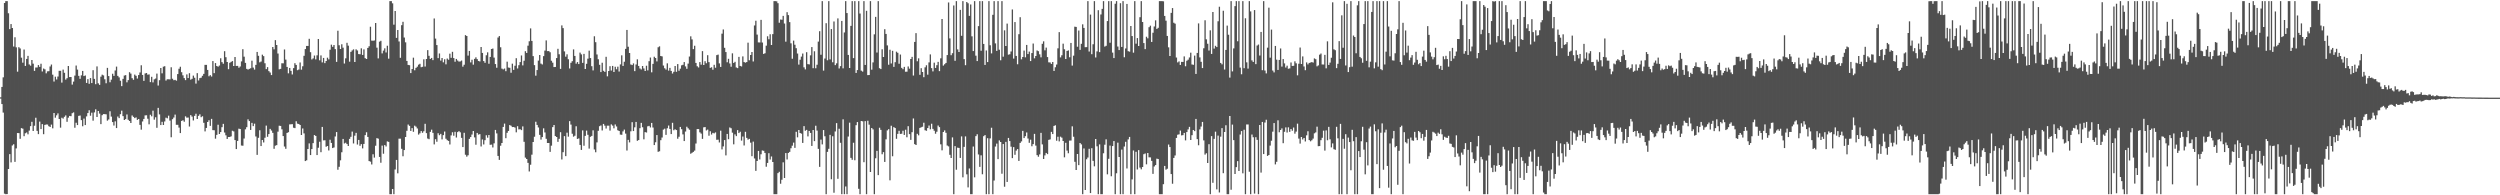 <svg xmlns="http://www.w3.org/2000/svg" width="1920" height="150"><path fill="#4f4f4f" d="M0 74.744h1v1H0zM1 66.751h1v13.175H1zM2 59.404h1v27.093H2zM3 2.296h1v146.464H3zM4 0.858h1v148.286H4zM5 0.858h1v148.18H5zM6 10.178h1v119.595H6zM7 22.38h1v95.978H7zM8 18.478h1v106.221H8zM9 21.492h1v90.238H9zM10 35.756h1v75.015H10zM11 28.635h1v95.704H11zM12 36.36h1v77.592H12zM13 55.042h1v47.128H13zM14 36.273h1v65.983H14zM15 37.202h1v69.405H15zM16 44.3h1v54.115H16zM17 48.143h1v50.673H17zM18 38.056h1v66.562H18zM19 50.638h1v51.705H19zM20 45.275h1v56.457H20zM21 42.918h1v60.238H21zM22 49.5h1v50.792H22zM23 50.443h1v46.45H23zM24 46.081h1v47.445H24zM25 48.905h1v51.726H25zM26 54.435h1v42.133H26zM27 51.851h1v38.549H27zM28 51.803h1v48.714H28zM29 49.995h1v53.008H29zM30 51.359h1v42.026H30zM31 48.923h1v50.176H31zM32 54.872h1v40.462H32zM33 52.657h1v50.433H33zM34 53.256h1v42.669H34zM35 56.307h1v39.29H35zM36 54.776h1v40.888H36zM37 54.675h1v42.268H37zM38 51.041h1v46.487H38zM39 49.555h1v46.143H39zM40 57.362h1v41.206H40zM41 62.592h1v24.179H41zM42 58.891h1v31.49H42zM43 61.004h1v27.581H43zM44 58.788h1v28.327H44zM45 54.385h1v36.999H45zM46 54.355h1v43.678H46zM47 63.462h1v26.938H47zM48 53.458h1v37.608H48zM49 55.891h1v33.82H49zM50 61.111h1v27.519H50zM51 60.065h1v33.456H51zM52 50.67h1v39.684H52zM53 59.187h1v29.858H53zM54 59.145h1v30.094H54zM55 64.989h1v21.948H55zM56 62.659h1v23.667H56zM57 58.051h1v40.046H57zM58 50.333h1v43.902H58zM59 53.455h1v42.586H59zM60 58.282h1v30.68H60zM61 60.539h1v28.164H61zM62 57.852h1v34.411H62zM63 54.476h1v42.495H63zM64 58.436h1v32.648H64zM65 57.944h1v38.1H65zM66 63.691h1v25.718H66zM67 60.786h1v26.065H67zM68 64.339h1v20.352H68zM69 59.96h1v28.936H69zM70 63.792h1v22.712H70zM71 53.899h1v38.764H71zM72 60.594h1v25.72H72zM73 64.664h1v19.316H73zM74 50.99h1v38.851H74zM75 63.995h1v21.238H75zM76 65.156h1v22.083H76zM77 58.889h1v36.436H77zM78 57.33h1v31.131H78zM79 57.912h1v29.666H79zM80 60.883h1v26.757H80zM81 63.927h1v23.88H81zM82 52.146h1v40.552H82zM83 58.436h1v33.326H83zM84 63.169h1v22.261H84zM85 61.169h1v28.359H85zM86 56.632h1v37.1H86zM87 58.262h1v38.146H87zM88 54.096h1v39.1H88zM89 51.157h1v47.21H89zM90 58.25h1v31.243H90zM91 59.436h1v31.307H91zM92 61.981h1v25.713H92zM93 66.156h1v18.856H93zM94 60.562h1v28.611H94zM95 58.035h1v34.104H95zM96 57.708h1v33.802H96zM97 63.235h1v24.683H97zM98 61.56h1v30.43H98zM99 55.435h1v37.507H99zM100 56.525h1v37.958H100zM101 60.056h1v28.604H101zM102 61.274h1v28.476H102zM103 57.312h1v33.397H103zM104 58.228h1v31.916H104zM105 60.308h1v31.746H105zM106 57.637h1v33.735H106zM107 55.637h1v40.259H107zM108 50.141h1v49.446H108zM109 57.532h1v35.763H109zM110 62.096h1v29.224H110zM111 56.408h1v32.22H111zM112 56.081h1v32.431H112zM113 57.365h1v33.834H113zM114 57.145h1v38.327H114zM115 63.091h1v25.022H115zM116 59.001h1v30.318H116zM117 63.306h1v21.687H117zM118 60.947h1v30.941H118zM119 60.292h1v29.751H119zM120 56.541h1v41.591H120zM121 65.671h1v17.153H121zM122 61.574h1v26.26H122zM123 52.199h1v43.861H123zM124 56.305h1v37.263H124zM125 51.221h1v44.754H125zM126 50.842h1v42.46H126zM127 61.867h1v28.48H127zM128 60.88h1v30.018H128zM129 60.857h1v27.956H129zM130 60.972h1v31.637H130zM131 51.638h1v53.77H131zM132 60.489h1v31.055H132zM133 61.572h1v28.693H133zM134 61.347h1v26.647H134zM135 61.945h1v33.921H135zM136 56.891h1v38.97H136zM137 52.805h1v45.205H137zM138 51.244h1v50.945H138zM139 55.431h1v37.434H139zM140 57.873h1v34.491H140zM141 60.008h1v33.504H141zM142 61.56h1v27.803H142zM143 57.12h1v33.227H143zM144 59.935h1v30.341H144zM145 56.209h1v40.993H145zM146 61.189h1v27.256H146zM147 60.521h1v29.011H147zM148 58.081h1v34.427H148zM149 59.676h1v29.332H149zM150 64.19h1v23.149H150zM151 56.188h1v35.191H151zM152 61.805h1v27.173H152zM153 60.013h1v27.782H153zM154 59.674h1v30.33H154zM155 58.225h1v31.051H155zM156 56.751h1v37.542H156zM157 49.821h1v51.073H157zM158 49.83h1v48.441H158zM159 53.687h1v40.014H159zM160 58.569h1v33.79H160zM161 57.726h1v38.915H161zM162 58.77h1v32.506H162zM163 46.921h1v53.008H163zM164 56.154h1v43.868H164zM165 48.447h1v58.059H165zM166 50.693h1v52.909H166zM167 51.208h1v44.566H167zM168 50.356h1v52.575H168zM169 44.737h1v56.695H169zM170 47.72h1v49.984H170zM171 48.956h1v46.18H171zM172 39.304h1v62.46H172zM173 43.929h1v60.025H173zM174 47.61h1v59.089H174zM175 53.146h1v52.049H175zM176 48.237h1v56.988H176zM177 47.536h1v57.15H177zM178 46.923h1v53.461H178zM179 50.695h1v50.208H179zM180 43.755h1v63.832H180zM181 50.624h1v63.88H181zM182 50.578h1v57.67H182zM183 52.016h1v46.791H183zM184 51.027h1v48.1H184zM185 47.143h1v64.647H185zM186 37.775h1v74.143H186zM187 43.545h1v62.859H187zM188 48.292h1v51.035H188zM189 52.883h1v44.829H189zM190 53.453h1v38.219H190zM191 52.897h1v40.108H191zM192 52.437h1v47.35H192zM193 46.591h1v47.752H193zM194 51.94h1v44.93H194zM195 53.448h1v41.513H195zM196 49.816h1v54.978H196zM197 39.864h1v79.059H197zM198 42.856h1v62.964H198zM199 47.868h1v52.154H199zM200 47.276h1v64.896H200zM201 42h1v65.518H201zM202 43.121h1v66.297H202zM203 48.594h1v57.203H203zM204 53.091h1v43.371H204zM205 51.535h1v53.516H205zM206 54.607h1v48.332H206zM207 55.687h1v43.259H207zM208 57.639h1v42.593H208zM209 36.099h1v65.926H209zM210 37.885h1v76.397H210zM211 30.801h1v81.08H211zM212 34.536h1v76.919H212zM213 41.128h1v60.009H213zM214 53.268h1v43.317H214zM215 52.901h1v43.838H215zM216 48.608h1v50.714H216zM217 48.633h1v55.862H217zM218 37.988h1v74.559H218zM219 45.79h1v68.494H219zM220 51.4h1v50.694H220zM221 56.296h1v45.23H221zM222 52.169h1v43.394H222zM223 54.442h1v40.975H223zM224 57.188h1v38.171H224zM225 52.318h1v45.766H225zM226 48.562h1v49.842H226zM227 49.88h1v43.252H227zM228 53.938h1v41.051H228zM229 53.396h1v41.84H229zM230 47.964h1v48.015H230zM231 53.506h1v50.151H231zM232 50.885h1v47.8H232zM233 42.874h1v59.583H233zM234 37.706h1v85.988H234zM235 35.266h1v87.849H235zM236 35.284h1v79.144H236zM237 29.787h1v80.343H237zM238 40.082h1v79.014H238zM239 45.653h1v68.833H239zM240 44.845h1v65.093H240zM241 42.664h1v61.051H241zM242 45.609h1v58.782H242zM243 42.496h1v76.576H243zM244 29.951h1v83.509H244zM245 46.344h1v62.506H245zM246 42.529h1v74.372H246zM247 47.928h1v49.565H247zM248 44.511h1v63.335H248zM249 48.461h1v59.256H249zM250 46.873h1v65.816H250zM251 44.27h1v67.862H251zM252 45.637h1v69.906H252zM253 38.177h1v69.155H253zM254 34.3h1v75.463H254zM255 35.953h1v77.782H255zM256 34.577h1v78.686H256zM257 37.731h1v67.063H257zM258 47.532h1v53.88H258zM259 23.625h1v106.729H259zM260 34.763h1v93.36H260zM261 37.617h1v85.532H261zM262 34.014h1v82.941H262zM263 36.596h1v70.098H263zM264 48.768h1v61.396H264zM265 44.79h1v64.814H265zM266 32.865h1v77.803H266zM267 35.062h1v77.063H267zM268 47.379h1v59.258H268zM269 39.857h1v65.221H269zM270 38.692h1v62.383H270zM271 37.912h1v72.245H271zM272 47.621h1v56.585H272zM273 37.878h1v64.17H273zM274 38.757h1v72.259H274zM275 41.505h1v65.976H275zM276 41.679h1v70.318H276zM277 37.138h1v73.566H277zM278 42.204h1v71.781H278zM279 37.926h1v72.609H279zM280 44.721h1v59.055H280zM281 45.328h1v56.269H281zM282 36.804h1v68.384H282zM283 35.52h1v88.201H283zM284 20.554h1v103.619H284zM285 31.197h1v95.129H285zM286 31.284h1v87.214H286zM287 31.073h1v89.984H287zM288 17.658h1v94.243H288zM289 36.596h1v69.467H289zM290 44.84h1v61.657H290zM291 31.982h1v88.533H291zM292 31.334h1v93.626H292zM293 41.018h1v70.817H293zM294 38.839h1v79.252H294zM295 37.095h1v74.34H295zM296 40.318h1v72.163H296zM297 35.115h1v73.47H297zM298 45.058h1v63.873H298zM299 0.858h1v148.286H299zM300 0.858h1v148.286H300zM301 2.55h1v142.625H301zM302 18.94h1v130.204H302zM303 8.43h1v121.714H303zM304 29.073h1v93.731H304zM305 23.048h1v110.089H305zM306 31.87h1v74.607H306zM307 44.392h1v62.117H307zM308 19.377h1v94.898H308zM309 16.756h1v103.239H309zM310 28.832h1v86.416H310zM311 32.517h1v72.71H311zM312 46.781h1v53.669H312zM313 49.887h1v45.768H313zM314 50.07h1v46.615H314zM315 56.11h1v44.466H315zM316 53h1v45.402H316zM317 44.275h1v56.967H317zM318 53.986h1v42.509H318zM319 52.119h1v45.182H319zM320 51.201h1v47.439H320zM321 49.683h1v53.667H321zM322 49.017h1v53.362H322zM323 51.599h1v49.041H323zM324 51.322h1v50.689H324zM325 45.577h1v55.253H325zM326 51.091h1v43.98H326zM327 45.307h1v56.963H327zM328 38.505h1v67.912H328zM329 42.872h1v64.019H329zM330 45.255h1v56.031H330zM331 44.483h1v55.102H331zM332 46.195h1v55.869H332zM333 14.204h1v96.713H333zM334 29.622h1v77.304H334zM335 34.621h1v74.227H335zM336 44.662h1v57.709H336zM337 41.066h1v62.769H337zM338 46.564h1v56.239H338zM339 44.545h1v62.499H339zM340 47.878h1v55.889H340zM341 45.538h1v55.475H341zM342 49.384h1v57.153H342zM343 44.962h1v62.731H343zM344 45.886h1v62.353H344zM345 41.206h1v69.739H345zM346 44.378h1v59.606H346zM347 39.791h1v61.767H347zM348 44.572h1v59.675H348zM349 47.42h1v53.795H349zM350 45.271h1v60.336H350zM351 46.509h1v54.978H351zM352 47.326h1v53.406H352zM353 47.152h1v54.491H353zM354 46.513h1v59.352H354zM355 51.18h1v61.756H355zM356 49.734h1v52.275H356zM357 26.999h1v91.822H357zM358 27.656h1v92.68H358zM359 42.682h1v76.585H359zM360 39.102h1v67.555H360zM361 47.944h1v57.338H361zM362 45.877h1v57.45H362zM363 49.665h1v50.941H363zM364 45.22h1v60.327H364zM365 44.044h1v67.098H365zM366 45.422h1v56.665H366zM367 46.85h1v56.514H367zM368 47.209h1v55.784H368zM369 36.081h1v76.418H369zM370 40.675h1v66.445H370zM371 46.891h1v64.063H371zM372 48.237h1v59.446H372zM373 42.458h1v61.405H373zM374 40.187h1v65.564H374zM375 48.972h1v54.717H375zM376 43.723h1v67.505H376zM377 37.612h1v73.422H377zM378 37.273h1v75.956H378zM379 44.247h1v65.821H379zM380 49.191h1v50.574H380zM381 52.043h1v50.398H381zM382 28.809h1v90.948H382zM383 27.715h1v95.063H383zM384 36.282h1v75.637H384zM385 52.684h1v57.151H385zM386 53.304h1v44.17H386zM387 52.645h1v42.28H387zM388 54.673h1v51.488H388zM389 47.349h1v54.626H389zM390 51.842h1v48.716H390zM391 52.071h1v43.999H391zM392 55.843h1v40.721H392zM393 48.914h1v48.652H393zM394 53.65h1v43.886H394zM395 50.468h1v47.51H395zM396 44.694h1v56.958H396zM397 52.563h1v44.347H397zM398 50.056h1v49.3H398zM399 47.658h1v51.616H399zM400 42.606h1v57.313H400zM401 50.221h1v46.876H401zM402 46.637h1v62.255H402zM403 39.299h1v81.763H403zM404 40.64h1v81.463H404zM405 35.065h1v90H405zM406 31.67h1v99.996H406zM407 21.831h1v104.692H407zM408 31.432h1v87.377H408zM409 43.103h1v65.93H409zM410 50.018h1v54.978H410zM411 58.095h1v35.402H411zM412 53.819h1v42.145H412zM413 46.525h1v51.371H413zM414 42.24h1v61.362H414zM415 48.871h1v58.336H415zM416 49.491h1v55.779H416zM417 43.128h1v55.424H417zM418 38.86h1v62.898H418zM419 31.013h1v75.582H419zM420 39.246h1v70.554H420zM421 39.223h1v70.593H421zM422 40.164h1v76.45H422zM423 46.667h1v65.221H423zM424 48.145h1v49.506H424zM425 51.53h1v44.477H425zM426 51.409h1v53.095H426zM427 44.595h1v60.639H427zM428 37.454h1v71.474H428zM429 41.677h1v64.923H429zM430 52.89h1v48.629H430zM431 19.496h1v102.962H431zM432 21.586h1v95.28H432zM433 39.457h1v65.077H433zM434 43.513h1v76.388H434zM435 41.727h1v60.174H435zM436 45.52h1v59.416H436zM437 52.581h1v40.435H437zM438 48.228h1v47.452H438zM439 46.983h1v55.702H439zM440 37.939h1v67.031H440zM441 42.943h1v61.307H441zM442 48.914h1v48.07H442zM443 47.681h1v59.039H443zM444 49.205h1v57.08H444zM445 40.382h1v70.904H445zM446 41.766h1v73.358H446zM447 48.294h1v51.859H447zM448 41.361h1v70.561H448zM449 52.991h1v51.373H449zM450 49.008h1v51.273H450zM451 45.046h1v58.496H451zM452 38.912h1v75.198H452zM453 44.586h1v60.478H453zM454 50.846h1v53.525H454zM455 54.073h1v46.024H455zM456 27.862h1v86.905H456zM457 32.43h1v84.502H457zM458 41.817h1v67.549H458zM459 45.527h1v54.919H459zM460 49.759h1v47.166H460zM461 55.364h1v40.989H461zM462 48.189h1v52.019H462zM463 54.362h1v40.835H463zM464 55.19h1v41.33H464zM465 43.618h1v55.074H465zM466 58.598h1v37.929H466zM467 54.545h1v41.946H467zM468 50.851h1v49.439H468zM469 54.167h1v41.382H469zM470 50.615h1v45.823H470zM471 55.307h1v43.257H471zM472 51.265h1v44.33H472zM473 53.199h1v43.921H473zM474 51.212h1v48.824H474zM475 54.934h1v45.681H475zM476 49.443h1v53.909H476zM477 42.496h1v61.014H477zM478 50.613h1v50.279H478zM479 47.417h1v52.133H479zM480 37.505h1v65.12H480zM481 22.975h1v92.609H481zM482 35.914h1v71.511H482zM483 40.714h1v68.656H483zM484 49.532h1v51.334H484zM485 49.972h1v43.87H485zM486 48.695h1v51.987H486zM487 54.632h1v43.147H487zM488 49.509h1v44.161H488zM489 45.554h1v62.584H489zM490 50.613h1v56.94H490zM491 52.563h1v45.905H491zM492 53.348h1v41.016H492zM493 50.674h1v47.091H493zM494 52.586h1v54.445H494zM495 54.547h1v46.924H495zM496 50.471h1v51.318H496zM497 54.071h1v42.971H497zM498 46.98h1v49.673H498zM499 44.176h1v53.728H499zM500 55.536h1v38.894H500zM501 49.054h1v48.901H501zM502 43.577h1v67.842H502zM503 44.545h1v64.74H503zM504 47.177h1v56.532H504zM505 36.317h1v80.261H505zM506 35.582h1v80.602H506zM507 43.027h1v64.658H507zM508 43.293h1v62.335H508zM509 50.313h1v49.215H509zM510 52.451h1v46.365H510zM511 53.476h1v50.103H511zM512 48.635h1v49.89H512zM513 54.238h1v42.158H513zM514 52.11h1v46.928H514zM515 54.474h1v48.483H515zM516 56.463h1v37.832H516zM517 55.147h1v44.875H517zM518 50.672h1v48.613H518zM519 55.142h1v44.754H519zM520 49.207h1v57.322H520zM521 54.3h1v50.689H521zM522 52.732h1v44.74H522zM523 50.196h1v49.013H523zM524 49.78h1v53.42H524zM525 47.685h1v60.662H525zM526 50.974h1v50.055H526zM527 52.828h1v44.491H527zM528 48.866h1v49.705H528zM529 43.412h1v56.23H529zM530 27.901h1v90.167H530zM531 30.235h1v87.13H531zM532 37.724h1v78.89H532zM533 35.145h1v80.494H533zM534 48.349h1v61.893H534zM535 50.896h1v48.24H535zM536 51.821h1v47.317H536zM537 47.674h1v53.973H537zM538 49.64h1v52.966H538zM539 39.265h1v67.388H539zM540 49.933h1v47.869H540zM541 46.996h1v50.609H541zM542 48.596h1v51.62H542zM543 42.384h1v57.137H543zM544 47.708h1v56.546H544zM545 52.137h1v48.67H545zM546 51.665h1v51.682H546zM547 53.57h1v48.448H547zM548 49.777h1v52.667H548zM549 51.997h1v49.67H549zM550 42.361h1v64.987H550zM551 41.938h1v65.317H551zM552 48.669h1v60.746H552zM553 51.384h1v48.991H553zM554 25.852h1v88.894H554zM555 22.643h1v89.78H555zM556 36.717h1v70.867H556zM557 39.995h1v79.371H557zM558 47.843h1v55.033H558zM559 45.156h1v61.733H559zM560 48.747h1v49.123H560zM561 51.249h1v47.263H561zM562 40.956h1v60.954H562zM563 48.328h1v62.497H563zM564 47.459h1v55.775H564zM565 51.821h1v52.712H565zM566 52.306h1v47.624H566zM567 43.682h1v58.503H567zM568 50.661h1v50.536H568zM569 51.05h1v56.949H569zM570 43.293h1v61.591H570zM571 47.678h1v64.045H571zM572 48.145h1v53.058H572zM573 47.683h1v58.219H573zM574 32.771h1v74.509H574zM575 46.264h1v60.373H575zM576 42.22h1v67.372H576zM577 39.922h1v80.055H577zM578 47.2h1v61.527H578zM579 19.556h1v102.133H579zM580 15.939h1v115.306H580zM581 26.587h1v97.084H581zM582 32.561h1v83.355H582zM583 32.634h1v89.819H583zM584 15.273h1v103.22H584zM585 32.671h1v82.911H585zM586 41.396h1v74.406H586zM587 40.922h1v76.535H587zM588 35.062h1v93.005H588zM589 27.871h1v97.249H589zM590 30.167h1v87.485H590zM591 26.301h1v96.221H591zM592 34.579h1v85.571H592zM593 26.214h1v98.224H593zM594 0.858h1v148.286H594zM595 0.858h1v148.286H595zM596 1.012h1v148.132H596zM597 2.47h1v130.474H597zM598 17.471h1v114.47H598zM599 15.003h1v126.091H599zM600 15.175h1v122.847H600zM601 12.199h1v112.463H601zM602 18.089h1v118.638H602zM603 31.991h1v85.569H603zM604 9.386h1v113.108H604zM605 11.629h1v105.802H605zM606 17.013h1v99.643H606zM607 33.291h1v80.59H607zM608 45.094h1v66.771H608zM609 31.158h1v78.345H609zM610 34.36h1v79.194H610zM611 36.996h1v64.232H611zM612 41.103h1v64.349H612zM613 49.592h1v50.243H613zM614 45.884h1v56.283H614zM615 43.478h1v59.171H615zM616 41.114h1v68.643H616zM617 51.688h1v45.191H617zM618 53.318h1v47.061H618zM619 40.075h1v59.67H619zM620 49.237h1v55.493H620zM621 49.48h1v51.06H621zM622 42.492h1v59.606H622zM623 36.143h1v75.933H623zM624 52.373h1v47.485H624zM625 39.363h1v69.029H625zM626 52.441h1v44.102H626zM627 49.704h1v50.607H627zM628 31.936h1v82.383H628zM629 23.964h1v104.196H629zM630 42.036h1v65.189H630zM631 0.858h1v110.064H631zM632 54.231h1v45.674H632zM633 44.93h1v59.734H633zM634 17.809h1v131.335H634zM635 46.282h1v70.337H635zM636 0.858h1v113.405H636zM637 45.628h1v57.974H637zM638 22.307h1v115.377H638zM639 47.811h1v56.823H639zM640 16.463h1v131.554H640zM641 49.999h1v50.966H641zM642 48.626h1v45.955H642zM643 14.138h1v123.166H643zM644 52.574h1v46.29H644zM645 50.773h1v58.881H645zM646 16.095h1v133.049H646zM647 52.467h1v39.185H647zM648 24.925h1v124.219H648zM649 0.858h1v142.332H649zM650 10.034h1v139.11H650zM651 42.171h1v62.708H651zM652 52.222h1v41.975H652zM653 19.849h1v101.369H653zM654 0.858h1v121.844H654zM655 44.641h1v64.965H655zM656 0.858h1v122.201H656zM657 55.989h1v40.158H657zM658 53.826h1v39.938H658zM659 0.858h1v144.124H659zM660 10.416h1v138.728H660zM661 54.284h1v38.643H661zM662 54.993h1v38.167H662zM663 0.858h1v123.714H663zM664 49.894h1v43.133H664zM665 8.279h1v140.865H665zM666 57.685h1v35.054H666zM667 57.612h1v38.158H667zM668 0.858h1v131.229H668zM669 53.481h1v44.802H669zM670 47.907h1v51.465H670zM671 26.344h1v122.8H671zM672 12.966h1v108.583H672zM673 40.352h1v75.537H673zM674 0.858h1v133.625H674zM675 52.368h1v45.715H675zM676 53.034h1v46.693H676zM677 37.839h1v80.636H677zM678 43.778h1v73.076H678zM679 22.433h1v101.927H679zM680 26.06h1v80.924H680zM681 34.847h1v65.324H681zM682 49.738h1v49.462H682zM683 38.205h1v100.305H683zM684 48.754h1v47.791H684zM685 39.024h1v80.987H685zM686 51.373h1v46.271H686zM687 47.786h1v50.565H687zM688 39.674h1v66.901H688zM689 40.544h1v62.254H689zM690 48.96h1v51.479H690zM691 41.897h1v60.941H691zM692 52.107h1v50.604H692zM693 53.139h1v47.24H693zM694 51.375h1v52.266H694zM695 55.067h1v44.564H695zM696 55.053h1v50.376H696zM697 51.048h1v45.871H697zM698 52.744h1v50.259H698zM699 45.296h1v62.113H699zM700 43.65h1v57.899H700zM701 58.019h1v32.962H701zM702 32.185h1v78.533H702zM703 25.447h1v85.912H703zM704 47.056h1v55.683H704zM705 44.783h1v59.158H705zM706 57.438h1v40.826H706zM707 52.354h1v45.365H707zM708 55.312h1v42.037H708zM709 59.292h1v34.99H709zM710 51.727h1v48.309H710zM711 50.102h1v50.33H711zM712 57.335h1v41.032H712zM713 47.903h1v48.517H713zM714 41.78h1v57.528H714zM715 52.32h1v42.721H715zM716 54.81h1v44.136H716zM717 48.145h1v52.236H717zM718 52.16h1v50.565H718zM719 50.061h1v51.108H719zM720 47.509h1v48.908H720zM721 54.652h1v42.987H721zM722 44.813h1v66.054H722zM723 14.584h1v100.897H723zM724 50.381h1v50.982H724zM725 49.345h1v50.813H725zM726 48.354h1v53.619H726zM727 42.311h1v69.439H727zM728 1.904h1v110.512H728zM729 29.48h1v89.412H729zM730 42.382h1v78.952H730zM731 40.842h1v64.674H731zM732 4.179h1v144.965H732zM733 46.68h1v65.537H733zM734 0.858h1v129.494H734zM735 37.923h1v75.475H735zM736 39.954h1v73.671H736zM737 7.583h1v113.694H737zM738 27.489h1v77.249H738zM739 0.858h1v135.312H739zM740 45.422h1v67.357H740zM741 50.086h1v54.674H741zM742 1.515h1v132.389H742zM743 2.527h1v141.38H743zM744 12.181h1v117.212H744zM745 3.408h1v145.736H745zM746 27.908h1v121.236H746zM747 39.203h1v73.317H747zM748 0.858h1v135.31H748zM749 42.737h1v61.824H749zM750 46.886h1v56.221H750zM751 20.089h1v98.544H751zM752 0.858h1v127.285H752zM753 38.958h1v80.346H753zM754 0.858h1v132.991H754zM755 33.721h1v70.881H755zM756 49.885h1v53.822H756zM757 38.779h1v110.365H757zM758 47.674h1v58.46H758zM759 0.858h1v148.286H759zM760 34.788h1v71.497H760zM761 41.004h1v57.098H761zM762 11.343h1v137.801H762zM763 0.858h1v137.796H763zM764 33.353h1v79.185H764zM765 39.079h1v71.213H765zM766 0.858h1v121.345H766zM767 38.203h1v69.62H767zM768 46.271h1v62.783H768zM769 0.858h1v132.552H769zM770 43.51h1v67.123H770zM771 23.284h1v120.106H771zM772 35.337h1v73.639H772zM773 18.127h1v121.623H773zM774 41.986h1v63.944H774zM775 41.656h1v66.672H775zM776 39.546h1v73.088H776zM777 7.292h1v114.159H777zM778 45.016h1v67.965H778zM779 16.937h1v101.932H779zM780 42.979h1v72.683H780zM781 49.335h1v65.152H781zM782 26.271h1v97.311H782zM783 13.184h1v96.566H783zM784 45.545h1v63.053H784zM785 43.801h1v56.683H785zM786 38.871h1v67.159H786zM787 44.039h1v60.584H787zM788 34.52h1v67.198H788zM789 41.51h1v64.857H789zM790 39.608h1v70.076H790zM791 46.914h1v60.355H791zM792 40.752h1v71.591H792zM793 33.433h1v77.274H793zM794 44.792h1v58.038H794zM795 43.03h1v68.778H795zM796 38.736h1v80.412H796zM797 39.299h1v81.051H797zM798 41.75h1v76.814H798zM799 44.055h1v57.965H799zM800 33.625h1v77.26H800zM801 31.739h1v90.391H801zM802 38.647h1v80.705H802zM803 36.559h1v80.888H803zM804 43.849h1v74.534H804zM805 47.859h1v59.584H805zM806 47.964h1v59.089H806zM807 49.095h1v52.202H807zM808 47.623h1v55.358H808zM809 54.485h1v42.218H809zM810 51.636h1v44.571H810zM811 49.553h1v58.519H811zM812 37.143h1v67.892H812zM813 24.673h1v83.927H813zM814 44.101h1v60.84H814zM815 42.419h1v63.326H815zM816 33.52h1v74.763H816zM817 37.818h1v83.017H817zM818 45.332h1v64.315H818zM819 39.107h1v76.574H819zM820 38.731h1v78.956H820zM821 43.968h1v64.031H821zM822 32.998h1v74.916H822zM823 50.397h1v46.622H823zM824 42.771h1v62.254H824zM825 20.496h1v103.788H825zM826 20.7h1v109.849H826zM827 35.898h1v82.364H827zM828 23.442h1v103.355H828zM829 38.287h1v71.54H829zM830 33.618h1v77.281H830zM831 18.686h1v130.458H831zM832 21.478h1v92.566H832zM833 36.271h1v109.65H833zM834 36.186h1v86.134H834zM835 0.858h1v120.121H835zM836 39.603h1v74.681H836zM837 11.197h1v137.061H837zM838 41.613h1v72.218H838zM839 33.989h1v89.57H839zM840 0.858h1v126.91H840zM841 44.149h1v62.607H841zM842 39.466h1v72.893H842zM843 7.812h1v141.332H843zM844 40.036h1v70.865H844zM845 11.117h1v138.027H845zM846 6.802h1v142.342H846zM847 0.858h1v116.857H847zM848 35.765h1v75.365H848zM849 35.152h1v71.842H849zM850 16.18h1v117.7H850zM851 0.858h1v121.087H851zM852 32.801h1v78.995H852zM853 0.858h1v134.532H853zM854 40.423h1v71.769H854zM855 44.609h1v63.715H855zM856 2.884h1v146.26H856zM857 0.858h1v132.222H857zM858 35.763h1v73.827H858zM859 38.436h1v82.156H859zM860 2.481h1v146.663H860zM861 36.047h1v78.821H861zM862 0.858h1v148.286H862zM863 43.998h1v68.538H863zM864 37.246h1v71.641H864zM865 2.998h1v126.395H865zM866 39.317h1v67.716H866zM867 39.679h1v65.493H867zM868 19.991h1v129.153H868zM869 27.711h1v110.092H869zM870 40.459h1v75.084H870zM871 0.858h1v148.286H871zM872 33.513h1v83.076H872zM873 29.251h1v100.877H873zM874 35.342h1v79.984H874zM875 13.211h1v115.486H875zM876 0.858h1v129.178H876zM877 16.894h1v111.362H877zM878 33.092h1v85.354H878zM879 37.72h1v80.128H879zM880 28.214h1v97.995H880zM881 29.446h1v88.077H881zM882 20.901h1v99.915H882zM883 19.693h1v101.197H883zM884 32.199h1v91.371H884zM885 25.138h1v108.386H885zM886 20.318h1v107.507H886zM887 15.605h1v111.144H887zM888 22.218h1v99.65H888zM889 21.364h1v100.81H889zM890 0.858h1v148.286H890zM891 0.858h1v148.286H891zM892 0.858h1v148.286H892zM893 1.039h1v140.412H893zM894 12.257h1v115.17H894zM895 15.862h1v114.427H895zM896 27.599h1v101.987H896zM897 36.374h1v74.653H897zM898 43.03h1v69.913H898zM899 9.86h1v123.829H899zM900 6.207h1v134.916H900zM901 17.448h1v103.852H901zM902 18.153h1v101.224H902zM903 44.193h1v61.753H903zM904 47.914h1v55.583H904zM905 47.147h1v56.024H905zM906 49.853h1v50.437H906zM907 47.534h1v56.464H907zM908 47.559h1v56.207H908zM909 43.3h1v58.803H909zM910 50.906h1v56.926H910zM911 46.658h1v54.745H911zM912 45.813h1v53.543H912zM913 44.144h1v53.305H913zM914 40.448h1v67.082H914zM915 49.53h1v54.285H915zM916 49.766h1v50.05H916zM917 42.684h1v58.05H917zM918 56.781h1v34.562H918zM919 40.654h1v66.178H919zM920 17.974h1v93.568H920zM921 44.08h1v55.287H921zM922 47.477h1v49.725H922zM923 52.258h1v41.366H923zM924 37.065h1v70.783H924zM925 15.553h1v103.2H925zM926 30.226h1v87.466H926zM927 33.595h1v91.602H927zM928 38.811h1v71.936H928zM929 23.316h1v125.828H929zM930 41.444h1v63.127H930zM931 9.231h1v131.147H931zM932 37.335h1v69.318H932zM933 35.191h1v65.955H933zM934 36.138h1v109.332H934zM935 16.328h1v87.795H935zM936 5.173h1v142.63H936zM937 48.335h1v56.638H937zM938 49.422h1v48.97H938zM939 8.263h1v124.774H939zM940 53.378h1v47.997H940zM941 38.374h1v57.848H941zM942 19.666h1v129.478H942zM943 26.694h1v122.449H943zM944 59.601h1v29.496H944zM945 0.858h1v144.864H945zM946 54.813h1v40.886H946zM947 37.175h1v70.46H947zM948 4.726h1v128.901H948zM949 0.858h1v127.491H949zM950 31.684h1v92.051H950zM951 0.858h1v130.487H951zM952 51.922h1v51.399H952zM953 57.028h1v43.626H953zM954 0.858h1v132.284H954zM955 52.368h1v47.283H955zM956 14.024h1v135.12H956zM957 47.873h1v47.718H957zM958 52.7h1v42.877H958zM959 0.858h1v131.032H959zM960 8.775h1v140.369H960zM961 46.406h1v56.94H961zM962 47.589h1v57.828H962zM963 7.72h1v140.957H963zM964 49.251h1v56.104H964zM965 34.987h1v72.417H965zM966 34.211h1v114.933H966zM967 42.625h1v53.38H967zM968 24.511h1v108.068H968zM969 53.904h1v39.741H969zM970 0.858h1v117.459H970zM971 54.181h1v39.929H971zM972 56.383h1v35.576H972zM973 36.63h1v83.118H973zM974 5.898h1v113.158H974zM975 44.277h1v67.533H975zM976 22.733h1v85.367H976zM977 54.163h1v46.938H977zM978 55.595h1v38.924H978zM979 35.266h1v90.984H979zM980 45.838h1v78.421H980zM981 53.689h1v38.725H981zM982 46.024h1v55.58H982zM983 37.221h1v62.625H983zM984 51.13h1v47.462H984zM985 45.38h1v64.582H985zM986 48.699h1v52.545H986zM987 51.839h1v45.983H987zM988 50.436h1v51.348H988zM989 52.776h1v44.994H989zM990 52.54h1v48.737H990zM991 47.978h1v51.073H991zM992 50.636h1v49.748H992zM993 50.517h1v47.446H993zM994 47.127h1v55.525H994zM995 48.663h1v52.412H995zM996 57.875h1v37.089H996zM997 48.928h1v57.514H997zM998 36.5h1v73.797H998zM999 49.143h1v56.05H999zM1000 43.323h1v63.779H1000zM1001 51.064h1v54.93H1001zM1002 53.899h1v54.759H1002zM1003 47.946h1v55.99H1003zM1004 49.452h1v51.371H1004zM1005 48.358h1v59.229H1005zM1006 48.038h1v60.529H1006zM1007 47.676h1v60.046H1007zM1008 48.081h1v58.359H1008zM1009 44.833h1v57.549H1009zM1010 45.479h1v56.219H1010zM1011 50.963h1v46.322H1011zM1012 50.219h1v62.074H1012zM1013 41.961h1v70.224H1013zM1014 41.091h1v66.594H1014zM1015 49.487h1v56.345H1015zM1016 49.541h1v50.806H1016zM1017 42.162h1v73.507H1017zM1018 52.48h1v47.679H1018zM1019 31.75h1v75.955H1019zM1020 49.878h1v47.544H1020zM1021 48.097h1v58.927H1021zM1022 44.35h1v68.844H1022zM1023 1.783h1v108.37H1023zM1024 37.912h1v76.674H1024zM1025 38.557h1v76.482H1025zM1026 52.345h1v45.047H1026zM1027 49.001h1v57.244H1027zM1028 31.583h1v117.561H1028zM1029 45.282h1v49.84H1029zM1030 11.785h1v137.359H1030zM1031 36.639h1v70H1031zM1032 0.858h1v113.346H1032zM1033 50.29h1v52.779H1033zM1034 2.934h1v146.21H1034zM1035 55.332h1v50.327H1035zM1036 51.611h1v57.503H1036zM1037 0.858h1v129.91H1037zM1038 51.203h1v48.466H1038zM1039 27.315h1v81.112H1039zM1040 28.411h1v120.733H1040zM1041 40.885h1v64.422H1041zM1042 4.088h1v145.056H1042zM1043 0.858h1v115.175H1043zM1044 43.742h1v76.871H1044zM1045 44.74h1v63.742H1045zM1046 48.157h1v49.222H1046zM1047 18.482h1v96.482H1047zM1048 0.858h1v133.014H1048zM1049 46.671h1v62.543H1049zM1050 0.858h1v126.168H1050zM1051 51.704h1v46.988H1051zM1052 47.369h1v49.858H1052zM1053 9.146h1v139.998H1053zM1054 0.858h1v148.286H1054zM1055 52.496h1v42.989H1055zM1056 47.894h1v52.914H1056zM1057 0.858h1v125.175H1057zM1058 51.224h1v48.091H1058zM1059 0.858h1v143.621H1059zM1060 53.117h1v48.824H1060zM1061 53.902h1v40.874H1061zM1062 0.858h1v129.489H1062zM1063 49.505h1v52.22H1063zM1064 39.686h1v59.913H1064zM1065 0.858h1v126.598H1065zM1066 20.375h1v123.745H1066zM1067 43.247h1v66.958H1067zM1068 23.68h1v125.464H1068zM1069 46.358h1v60.007H1069zM1070 46.525h1v54.01H1070zM1071 40.924h1v72.179H1071zM1072 26.127h1v86.026H1072zM1073 22.504h1v119.419H1073zM1074 0.858h1v114.98H1074zM1075 47.683h1v49.979H1075zM1076 49.752h1v46.738H1076zM1077 17.509h1v131.634H1077zM1078 42.451h1v59.066H1078zM1079 23.385h1v85.845H1079zM1080 40.411h1v69.735H1080zM1081 35.076h1v71.524H1081zM1082 46.209h1v79.398H1082zM1083 44.245h1v61.401H1083zM1084 42.364h1v65.434H1084zM1085 49.747h1v58.393H1085zM1086 48.045h1v53.243H1086zM1087 39.773h1v65.88H1087zM1088 45.941h1v61.694H1088zM1089 49.374h1v51.259H1089zM1090 48.42h1v53.156H1090zM1091 50.727h1v55.42H1091zM1092 43.449h1v59.389H1092zM1093 38.898h1v69.114H1093zM1094 46.03h1v59.084H1094zM1095 47.365h1v52.419H1095zM1096 20.075h1v101.961H1096zM1097 26.788h1v93.22H1097zM1098 40.247h1v76.949H1098zM1099 43.472h1v64.415H1099zM1100 45.582h1v55.633H1100zM1101 43.952h1v57.899H1101zM1102 36.708h1v65.971H1102zM1103 49.992h1v54.516H1103zM1104 49.601h1v52.307H1104zM1105 52.766h1v50.066H1105zM1106 50.581h1v48.688H1106zM1107 53.739h1v49.428H1107zM1108 43.25h1v64.145H1108zM1109 45.538h1v59.487H1109zM1110 42.84h1v62.818H1110zM1111 45.385h1v60.533H1111zM1112 51.201h1v53.083H1112zM1113 39.304h1v70.867H1113zM1114 46.912h1v63.591H1114zM1115 36.763h1v76.045H1115zM1116 44.927h1v68.306H1116zM1117 42.938h1v77.691H1117zM1118 39.576h1v64.358H1118zM1119 29.954h1v87.887H1119zM1120 30.027h1v90.169H1120zM1121 14.777h1v112.215H1121zM1122 0.858h1v116.358H1122zM1123 19.322h1v99.453H1123zM1124 41.274h1v73.198H1124zM1125 39.278h1v70.659H1125zM1126 3.355h1v139.764H1126zM1127 42.181h1v72.896H1127zM1128 30.006h1v116.835H1128zM1129 39.407h1v69.641H1129zM1130 35.751h1v81.247H1130zM1131 0.858h1v121.158H1131zM1132 0.858h1v124.422H1132zM1133 0.886h1v122.538H1133zM1134 44.73h1v67.665H1134zM1135 40.711h1v63.662H1135zM1136 0.858h1v131.714H1136zM1137 26.244h1v94.221H1137zM1138 22.849h1v99.508H1138zM1139 3.829h1v145.315H1139zM1140 5.116h1v144.028H1140zM1141 38.45h1v84.871H1141zM1142 6.182h1v142.962H1142zM1143 25.413h1v93.967H1143zM1144 34.206h1v77.377H1144zM1145 16.18h1v112.618H1145zM1146 0.858h1v131.339H1146zM1147 1.252h1v125.619H1147zM1148 0.858h1v130.963H1148zM1149 32.549h1v94.784H1149zM1150 27.718h1v89.943H1150zM1151 0.858h1v125.843H1151zM1152 30.656h1v97.604H1152zM1153 0.858h1v126.392H1153zM1154 31.709h1v81.034H1154zM1155 34.406h1v80.334H1155zM1156 4.003h1v138.224H1156zM1157 9.286h1v139.858H1157zM1158 21.877h1v93.717H1158zM1159 32.478h1v98.815H1159zM1160 15.145h1v130.181H1160zM1161 30.228h1v95.313H1161zM1162 18.981h1v93.955H1162zM1163 27.747h1v121.397H1163zM1164 39.828h1v82.28H1164zM1165 14.582h1v134.562H1165zM1166 35.632h1v77.274H1166zM1167 0.858h1v135.722H1167zM1168 30.157h1v90.579H1168zM1169 30.732h1v92.788H1169zM1170 13.099h1v125.074H1170zM1171 0.858h1v124.506H1171zM1172 21.751h1v111.067H1172zM1173 18.56h1v108.851H1173zM1174 23.87h1v96.471H1174zM1175 34.165h1v82.234H1175zM1176 14.77h1v109.393H1176zM1177 24.653h1v124.491H1177zM1178 31.927h1v82.939H1178zM1179 23.222h1v112.179H1179zM1180 27.349h1v100.204H1180zM1181 27.024h1v93.376H1181zM1182 23.22h1v107.54H1182zM1183 17.148h1v110.183H1183zM1184 15.44h1v116.134H1184zM1185 0.858h1v147.034H1185zM1186 0.858h1v148.286H1186zM1187 0.858h1v148.286H1187zM1188 8.05h1v131.653H1188zM1189 8.665h1v122.334H1189zM1190 3.081h1v140.114H1190zM1191 0.858h1v129.311H1191zM1192 21.7h1v95.917H1192zM1193 13.062h1v124.145H1193zM1194 32.146h1v101.47H1194zM1195 42.876h1v65.331H1195zM1196 22.675h1v97.704H1196zM1197 26.775h1v100.325H1197zM1198 28.922h1v81.169H1198zM1199 37.024h1v80.696H1199zM1200 26.342h1v98.334H1200zM1201 34.438h1v76.315H1201zM1202 33.959h1v86.246H1202zM1203 32.371h1v76.592H1203zM1204 42.89h1v67.471H1204zM1205 39.75h1v75.402H1205zM1206 38.96h1v61.549H1206zM1207 27.349h1v83.875H1207zM1208 42.391h1v59.354H1208zM1209 46.955h1v55.557H1209zM1210 38.676h1v69.194H1210zM1211 42.135h1v62.939H1211zM1212 44.845h1v55.257H1212zM1213 41.418h1v62.428H1213zM1214 48.972h1v51.243H1214zM1215 47.34h1v61.083H1215zM1216 33.687h1v69.876H1216zM1217 44.93h1v64.802H1217zM1218 40.267h1v62.019H1218zM1219 46.259h1v55.896H1219zM1220 41.034h1v61.733H1220zM1221 39.265h1v61.385H1221zM1222 47.669h1v58.235H1222zM1223 47.55h1v53.232H1223zM1224 50.507h1v44.788H1224zM1225 53.991h1v43.887H1225zM1226 45.822h1v58.59H1226zM1227 47.337h1v59.707H1227zM1228 40.109h1v67.485H1228zM1229 46.303h1v53.413H1229zM1230 51.018h1v46.798H1230zM1231 43.719h1v60.03H1231zM1232 29.528h1v75.921H1232zM1233 44.069h1v63.545H1233zM1234 46.566h1v53.621H1234zM1235 46.584h1v56.086H1235zM1236 52.835h1v51.579H1236zM1237 57.017h1v37.514H1237zM1238 54.879h1v39.494H1238zM1239 48.782h1v49.435H1239zM1240 49.402h1v60.936H1240zM1241 46.607h1v59.764H1241zM1242 45.474h1v52.694H1242zM1243 46.298h1v53.181H1243zM1244 47.601h1v50.359H1244zM1245 43.174h1v58.121H1245zM1246 38.374h1v71.822H1246zM1247 42.098h1v65.491H1247zM1248 46.133h1v52.937H1248zM1249 52.288h1v57.535H1249zM1250 51.778h1v53.438H1250zM1251 53.231h1v43.761H1251zM1252 52.277h1v39.071H1252zM1253 49.393h1v43.96H1253zM1254 55.165h1v46.223H1254zM1255 54.337h1v46.331H1255zM1256 49.434h1v55.322H1256zM1257 54.153h1v46.368H1257zM1258 52.144h1v50.163H1258zM1259 49.436h1v56.402H1259zM1260 46.518h1v55.521H1260zM1261 54.611h1v49.524H1261zM1262 51.148h1v53.269H1262zM1263 46.268h1v62.85H1263zM1264 40.002h1v71.831H1264zM1265 41.519h1v75.056H1265zM1266 51.279h1v56.695H1266zM1267 53.041h1v46.949H1267zM1268 55.575h1v45.8H1268zM1269 50.565h1v52.001H1269zM1270 48.083h1v57.327H1270zM1271 46.513h1v58.219H1271zM1272 48.921h1v53.406H1272zM1273 44.245h1v56.58H1273zM1274 49.056h1v49.08H1274zM1275 53.947h1v41.568H1275zM1276 52.629h1v49.284H1276zM1277 53.558h1v52.66H1277zM1278 53.103h1v48.94H1278zM1279 50.468h1v50.03H1279zM1280 52.922h1v43.394H1280zM1281 50.166h1v45.141H1281zM1282 50.848h1v49.854H1282zM1283 50.359h1v52.868H1283zM1284 52.016h1v44.555H1284zM1285 56.406h1v37.173H1285zM1286 55.275h1v43.353H1286zM1287 52.785h1v43.296H1287zM1288 58.122h1v42.584H1288zM1289 46.31h1v53.598H1289zM1290 40.659h1v64.617H1290zM1291 45.17h1v57.466H1291zM1292 53.677h1v42.735H1292zM1293 57.507h1v35.264H1293zM1294 50.018h1v44.138H1294zM1295 50.185h1v44.296H1295zM1296 54.785h1v42.195H1296zM1297 59.143h1v31.19H1297zM1298 55.93h1v38.874H1298zM1299 56.9h1v43.793H1299zM1300 52.238h1v47.089H1300zM1301 50.832h1v53.346H1301zM1302 47.942h1v55.676H1302zM1303 51.37h1v45.505H1303zM1304 51.567h1v50.105H1304zM1305 51.835h1v45.653H1305zM1306 54.815h1v38.842H1306zM1307 56.245h1v40.163H1307zM1308 56.529h1v43.152H1308zM1309 46.985h1v50.854H1309zM1310 49.132h1v48.153H1310zM1311 51.425h1v44.035H1311zM1312 56.944h1v37.169H1312zM1313 52.982h1v46.475H1313zM1314 57.275h1v37.839H1314zM1315 59.344h1v33.454H1315zM1316 54.689h1v45.997H1316zM1317 54.465h1v43.932H1317zM1318 57.916h1v33.729H1318zM1319 49.832h1v47.093H1319zM1320 48.104h1v52.751H1320zM1321 53.941h1v39.81H1321zM1322 57.816h1v36.896H1322zM1323 55.93h1v35.949H1323zM1324 54.527h1v39.297H1324zM1325 52.073h1v47.805H1325zM1326 55.044h1v44.186H1326zM1327 51.888h1v45.805H1327zM1328 53.352h1v41.719H1328zM1329 55.643h1v38.37H1329zM1330 56.93h1v39.682H1330zM1331 50.21h1v46.388H1331zM1332 49.805h1v49.512H1332zM1333 43.609h1v62.511H1333zM1334 43.698h1v62.943H1334zM1335 43.565h1v60.096H1335zM1336 47.067h1v55.054H1336zM1337 44.353h1v59.08H1337zM1338 46.191h1v59.41H1338zM1339 45.921h1v54.71H1339zM1340 53.091h1v44.438H1340zM1341 45.634h1v54.722H1341zM1342 41.78h1v66.709H1342zM1343 41.162h1v70.163H1343zM1344 40.862h1v69.007H1344zM1345 44.621h1v60.016H1345zM1346 58.095h1v35.74H1346zM1347 58.651h1v33.211H1347zM1348 54.716h1v42.534H1348zM1349 51.393h1v45.965H1349zM1350 52.453h1v51.831H1350zM1351 46.845h1v53.589H1351zM1352 52.13h1v50H1352zM1353 50.258h1v56.97H1353zM1354 45.616h1v54.877H1354zM1355 55.785h1v39.748H1355zM1356 49.168h1v53.028H1356zM1357 50.489h1v55.317H1357zM1358 54.655h1v49.224H1358zM1359 53.856h1v44.9H1359zM1360 55.167h1v39.19H1360zM1361 53.158h1v41.023H1361zM1362 44.932h1v57.775H1362zM1363 51.178h1v50.721H1363zM1364 53.238h1v46.935H1364zM1365 46.31h1v52.95H1365zM1366 45.344h1v55.111H1366zM1367 45.65h1v53.195H1367zM1368 47.054h1v57.203H1368zM1369 43.353h1v64.454H1369zM1370 27.072h1v86.628H1370zM1371 43.927h1v57.848H1371zM1372 44.238h1v54.55H1372zM1373 45.355h1v59.924H1373zM1374 41.533h1v59.773H1374zM1375 43.403h1v57.947H1375zM1376 47.637h1v49.375H1376zM1377 49.129h1v46.525H1377zM1378 47.797h1v45.555H1378zM1379 52.437h1v39.975H1379zM1380 52.638h1v42.921H1380zM1381 44.27h1v61.893H1381zM1382 49.445h1v52.911H1382zM1383 51.254h1v43.397H1383zM1384 48.516h1v48.778H1384zM1385 54.824h1v38.292H1385zM1386 55.886h1v39.751H1386zM1387 51.688h1v47.475H1387zM1388 44.959h1v59.854H1388zM1389 48.905h1v49.016H1389zM1390 49.354h1v51.566H1390zM1391 46.461h1v61.156H1391zM1392 44.071h1v70.293H1392zM1393 40.258h1v73.36H1393zM1394 44.476h1v70.337H1394zM1395 42.767h1v57.995H1395zM1396 42.876h1v62.605H1396zM1397 47.081h1v55.31H1397zM1398 48.528h1v58.979H1398zM1399 44.504h1v60.508H1399zM1400 49.368h1v57.263H1400zM1401 49.94h1v51.575H1401zM1402 42.753h1v71.721H1402zM1403 49.699h1v53.52H1403zM1404 47.898h1v53.017H1404zM1405 47.552h1v54.456H1405zM1406 43.256h1v58.173H1406zM1407 42.503h1v71.444H1407zM1408 42.224h1v60.906H1408zM1409 47.665h1v50.183H1409zM1410 49.489h1v54.701H1410zM1411 49.063h1v51.657H1411zM1412 48.328h1v57.002H1412zM1413 50.571h1v53.227H1413zM1414 48.516h1v52.6H1414zM1415 43.698h1v60.474H1415zM1416 40.535h1v71.486H1416zM1417 37.749h1v68.746H1417zM1418 35.751h1v82.788H1418zM1419 36.374h1v74.875H1419zM1420 56.012h1v50.593H1420zM1421 47.559h1v58.897H1421zM1422 52.606h1v47.116H1422zM1423 57.777h1v32.442H1423zM1424 56.541h1v39.7H1424zM1425 48.161h1v61.222H1425zM1426 48.617h1v55.104H1426zM1427 42.984h1v63.788H1427zM1428 49.152h1v48.668H1428zM1429 47.429h1v56.45H1429zM1430 50.812h1v53.955H1430zM1431 42.123h1v62.234H1431zM1432 35.964h1v76.39H1432zM1433 47.543h1v56.958H1433zM1434 43.192h1v62.351H1434zM1435 44.163h1v64.328H1435zM1436 46.241h1v63.909H1436zM1437 41.705h1v72.001H1437zM1438 41.94h1v62.575H1438zM1439 48.038h1v50.774H1439zM1440 48.095h1v51.627H1440zM1441 21.524h1v101.115H1441zM1442 18.734h1v99.141H1442zM1443 43.076h1v67.766H1443zM1444 38.416h1v79.732H1444zM1445 37.807h1v74.456H1445zM1446 46.2h1v56.4H1446zM1447 42.139h1v66.64H1447zM1448 37.555h1v76.338H1448zM1449 32.954h1v85.869H1449zM1450 33.984h1v78.867H1450zM1451 39.732h1v63.321H1451zM1452 38.601h1v71.041H1452zM1453 39.155h1v73.287H1453zM1454 46.859h1v62.685H1454zM1455 47.346h1v53.01H1455zM1456 42.375h1v68.579H1456zM1457 52.258h1v44.914H1457zM1458 54.529h1v45.139H1458zM1459 53.7h1v42.099H1459zM1460 52.023h1v44.891H1460zM1461 47.706h1v52.435H1461zM1462 40.988h1v67.038H1462zM1463 40.226h1v64.36H1463zM1464 50.677h1v51.868H1464zM1465 25.346h1v82.829H1465zM1466 16.363h1v88.297H1466zM1467 35.081h1v72.069H1467zM1468 31.119h1v88.199H1468zM1469 39.354h1v69.414H1469zM1470 36.964h1v66.418H1470zM1471 40.803h1v64.317H1471zM1472 44.836h1v59.373H1472zM1473 33.435h1v74.136H1473zM1474 37.891h1v86.915H1474zM1475 28.237h1v87.677H1475zM1476 40.297h1v71.36H1476zM1477 44.808h1v58.16H1477zM1478 42.35h1v68.272H1478zM1479 39.212h1v77.21H1479zM1480 34.483h1v86.365H1480zM1481 0.986h1v148.157H1481zM1482 0.858h1v148.286H1482zM1483 0.858h1v148.286H1483zM1484 2.914h1v146.23H1484zM1485 0.927h1v148.217H1485zM1486 0.858h1v148.286H1486zM1487 0.858h1v148.286H1487zM1488 10.21h1v138.934H1488zM1489 8.553h1v140.204H1489zM1490 11.348h1v129.668H1490zM1491 0.858h1v136.23H1491zM1492 11.593h1v116.619H1492zM1493 11.27h1v112.772H1493zM1494 29.487h1v108.49H1494zM1495 21.391h1v94.683H1495zM1496 31.803h1v83.916H1496zM1497 22.064h1v90.469H1497zM1498 36.923h1v88.918H1498zM1499 15.589h1v111.886H1499zM1500 30.551h1v86.445H1500zM1501 27.649h1v91.842H1501zM1502 21.709h1v100.426H1502zM1503 35.564h1v85.136H1503zM1504 38.656h1v74.64H1504zM1505 19.489h1v94.328H1505zM1506 38.322h1v76.86H1506zM1507 36.71h1v77.711H1507zM1508 28.054h1v82.721H1508zM1509 29.022h1v80.526H1509zM1510 22.71h1v85.66H1510zM1511 31.274h1v79.826H1511zM1512 31.583h1v89.215H1512zM1513 33.215h1v92.859H1513zM1514 35.884h1v71.666H1514zM1515 15.237h1v101.858H1515zM1516 15.408h1v112.394H1516zM1517 5.273h1v112.359H1517zM1518 25.307h1v100.085H1518zM1519 24.74h1v82.369H1519zM1520 1.073h1v141.826H1520zM1521 45.337h1v75.12H1521zM1522 0.858h1v114.616H1522zM1523 22.048h1v91.808H1523zM1524 25.836h1v90.911H1524zM1525 3.756h1v131.346H1525zM1526 0.858h1v124.484H1526zM1527 5.649h1v127.931H1527zM1528 36.591h1v81.08H1528zM1529 45.369h1v57.15H1529zM1530 2.829h1v136.793H1530zM1531 46.131h1v69.634H1531zM1532 40.656h1v71.55H1532zM1533 5.809h1v143.335H1533zM1534 11.943h1v137.201H1534zM1535 44.527h1v69.226H1535zM1536 0.858h1v148.286H1536zM1537 31.876h1v83.058H1537zM1538 40.725h1v70.851H1538zM1539 14.138h1v117.521H1539zM1540 0.858h1v134.756H1540zM1541 33.334h1v97.048H1541zM1542 0.858h1v123.012H1542zM1543 45.188h1v60.996H1543zM1544 39.347h1v63.467H1544zM1545 0.858h1v136.901H1545zM1546 38.676h1v65.855H1546zM1547 0.858h1v144.932H1547zM1548 42.739h1v65.152H1548zM1549 48.557h1v59.213H1549zM1550 0.858h1v123.474H1550zM1551 0.858h1v146.725H1551zM1552 36.097h1v71.728H1552zM1553 41.377h1v59.096H1553zM1554 2.724h1v133.316H1554zM1555 43.293h1v60.964H1555zM1556 50.317h1v56.05H1556zM1557 26.097h1v123.047H1557zM1558 49.921h1v48.533H1558zM1559 22.295h1v108.009H1559zM1560 35.04h1v68.72H1560zM1561 0.858h1v119.876H1561zM1562 41.876h1v61.208H1562zM1563 48.544h1v51.456H1563zM1564 32.133h1v91.616H1564zM1565 5.45h1v113.79H1565zM1566 40.475h1v73.893H1566zM1567 18.258h1v98.224H1567zM1568 49.638h1v50.158H1568zM1569 49.866h1v51.067H1569zM1570 26.596h1v91.982H1570zM1571 45.465h1v74.072H1571zM1572 48.983h1v47.878H1572zM1573 45.783h1v60.797H1573zM1574 44.188h1v60.993H1574zM1575 44.101h1v60.446H1575zM1576 45.788h1v71.268H1576zM1577 52.171h1v43.33H1577zM1578 43.474h1v59.437H1578zM1579 44.087h1v62.305H1579zM1580 52.045h1v46.496H1580zM1581 55.618h1v44.273H1581zM1582 52.039h1v44.69H1582zM1583 47.509h1v50.27H1583zM1584 42.789h1v64.189H1584zM1585 41.242h1v69.007H1585zM1586 47.269h1v62.3H1586zM1587 54.382h1v45.642H1587zM1588 39.597h1v68.826H1588zM1589 33.673h1v81.973H1589zM1590 42.739h1v60.899H1590zM1591 39.819h1v60.572H1591zM1592 51.324h1v46.885H1592zM1593 49.436h1v49.155H1593zM1594 52.08h1v44.074H1594zM1595 52.753h1v46.718H1595zM1596 52.48h1v50.634H1596zM1597 51.874h1v43.106H1597zM1598 46.609h1v63.275H1598zM1599 54.684h1v44.711H1599zM1600 47.907h1v46.413H1600zM1601 49.477h1v48.601H1601zM1602 55.108h1v38.512H1602zM1603 57.372h1v48.503H1603zM1604 49.931h1v51.057H1604zM1605 56.767h1v43.182H1605zM1606 56.822h1v37.098H1606zM1607 47.948h1v59.565H1607zM1608 47.225h1v61.721H1608zM1609 48.715h1v56.922H1609zM1610 25.667h1v85.717H1610zM1611 56.648h1v38.595H1611zM1612 50.853h1v48.753H1612zM1613 23.909h1v87.441H1613zM1614 1.682h1v107.196H1614zM1615 35.893h1v67.45H1615zM1616 33.35h1v70.95H1616zM1617 48.283h1v53.577H1617zM1618 50.88h1v48.94H1618zM1619 30.425h1v118.719H1619zM1620 52.892h1v45.681H1620zM1621 19.837h1v129.307H1621zM1622 50.926h1v58.899H1622zM1623 5.024h1v127.974H1623zM1624 47.878h1v58.38H1624zM1625 2.868h1v145.562H1625zM1626 52.76h1v47.324H1626zM1627 52.723h1v45.331H1627zM1628 0.858h1v135.06H1628zM1629 22.124h1v116.99H1629zM1630 4.159h1v141.261H1630zM1631 9.048h1v140.096H1631zM1632 27.23h1v87.997H1632zM1633 22.54h1v126.604H1633zM1634 0.858h1v112.65H1634zM1635 45.222h1v77.993H1635zM1636 45.918h1v55.729H1636zM1637 49.484h1v48.915H1637zM1638 16.85h1v104.186H1638zM1639 0.858h1v140.158H1639zM1640 24.417h1v104.715H1640zM1641 0.858h1v133.52H1641zM1642 50.37h1v50.101H1642zM1643 45.758h1v54.166H1643zM1644 30.354h1v118.79H1644zM1645 0.858h1v148.286H1645zM1646 53.332h1v37.885H1646zM1647 46.916h1v53.701H1647zM1648 0.858h1v116.381H1648zM1649 50.031h1v46.045H1649zM1650 0.858h1v127.139H1650zM1651 47.26h1v52.591H1651zM1652 46.555h1v52.225H1652zM1653 0.858h1v120.054H1653zM1654 45.369h1v53.078H1654zM1655 41.81h1v59.46H1655zM1656 1.714h1v146.979H1656zM1657 23.415h1v115.443H1657zM1658 50.796h1v56.837H1658zM1659 30.73h1v118.414H1659zM1660 44.611h1v60.135H1660zM1661 46.552h1v58.471H1661zM1662 37.088h1v68.977H1662zM1663 27.539h1v82.515H1663zM1664 16.754h1v111.018H1664zM1665 27.418h1v84.275H1665zM1666 41.194h1v62.609H1666zM1667 45.561h1v60.506H1667zM1668 14.735h1v126.841H1668zM1669 45.529h1v56.979H1669zM1670 24.207h1v90.046H1670zM1671 26.337h1v84.694H1671zM1672 36.635h1v80.801H1672zM1673 37.676h1v78.05H1673zM1674 42.773h1v63.067H1674zM1675 48.782h1v52.582H1675zM1676 44.726h1v60.339H1676zM1677 43.236h1v72.337H1677zM1678 46.985h1v65.619H1678zM1679 49.663h1v55.713H1679zM1680 47.699h1v52.829H1680zM1681 38.34h1v71.74H1681zM1682 31.27h1v78.647H1682zM1683 40.379h1v66.736H1683zM1684 35.948h1v78.434H1684zM1685 33.698h1v82.996H1685zM1686 43.884h1v61.396H1686zM1687 9.723h1v132.779H1687zM1688 10.922h1v107.532H1688zM1689 22.316h1v99.732H1689zM1690 38.947h1v79.254H1690zM1691 39.352h1v77.116H1691zM1692 43.037h1v61.799H1692zM1693 43.096h1v66.388H1693zM1694 38.134h1v70.684H1694zM1695 35.387h1v69.824H1695zM1696 43.538h1v61.252H1696zM1697 39.883h1v61.046H1697zM1698 45.493h1v60.421H1698zM1699 43.039h1v64.795H1699zM1700 38.596h1v74.324H1700zM1701 32.323h1v79.256H1701zM1702 32.764h1v84.653H1702zM1703 42.803h1v64.516H1703zM1704 42.515h1v64.347H1704zM1705 39.771h1v68.753H1705zM1706 50.53h1v51.25H1706zM1707 42.231h1v68.531H1707zM1708 39.427h1v77.382H1708zM1709 43.449h1v66.036H1709zM1710 41.107h1v70.387H1710zM1711 22.016h1v91.719H1711zM1712 23.609h1v103.012H1712zM1713 9.343h1v115.479H1713zM1714 31.423h1v84.855H1714zM1715 39.716h1v77.006H1715zM1716 40.53h1v70.391H1716zM1717 15.154h1v133.99H1717zM1718 36.562h1v71.243H1718zM1719 17.276h1v104.053H1719zM1720 29.588h1v80.286H1720zM1721 26.223h1v86.683H1721zM1722 0.858h1v122.787H1722zM1723 0.858h1v127.244H1723zM1724 27.052h1v122.092H1724zM1725 24.456h1v91.407H1725zM1726 34.742h1v76.912H1726zM1727 2.259h1v133.772H1727zM1728 24.474h1v98.066H1728zM1729 23.458h1v94.713H1729zM1730 0.858h1v136.285H1730zM1731 3.967h1v145.177H1731zM1732 26.949h1v88.684H1732zM1733 6.084h1v143.06H1733zM1734 36.342h1v88.016H1734zM1735 25.184h1v90.748H1735zM1736 6.571h1v119.025H1736zM1737 0.858h1v126.205H1737zM1738 20.748h1v98.972H1738zM1739 0.858h1v147.626H1739zM1740 39.006h1v67.784H1740zM1741 28.072h1v80.286H1741zM1742 0.858h1v136.269H1742zM1743 38.541h1v73.291H1743zM1744 0.858h1v129.167H1744zM1745 39.844h1v72.36H1745zM1746 35.781h1v76.086H1746zM1747 8.803h1v140.341H1747zM1748 35.555h1v113.589H1748zM1749 34.447h1v76.349H1749zM1750 32.89h1v87.503H1750zM1751 0.858h1v124.96H1751zM1752 28.489h1v91.632H1752zM1753 27.793h1v98.638H1753zM1754 15.363h1v133.781H1754zM1755 26.081h1v92.813H1755zM1756 21.636h1v121.605H1756zM1757 0.858h1v127.349H1757zM1758 0.858h1v139.984H1758zM1759 39.162h1v72.062H1759zM1760 36.71h1v96.274H1760zM1761 28.885h1v113.917H1761zM1762 0.858h1v141.039H1762zM1763 37.241h1v92.388H1763zM1764 11.858h1v104.728H1764zM1765 25.239h1v88.013H1765zM1766 26.862h1v99.485H1766zM1767 17.953h1v122.527H1767zM1768 28.418h1v120.726H1768zM1769 34.895h1v102.992H1769zM1770 29.871h1v99.595H1770zM1771 28.418h1v97.549H1771zM1772 24.11h1v105.674H1772zM1773 25.616h1v110.833H1773zM1774 20.913h1v108.604H1774zM1775 0.858h1v146.686H1775zM1776 0.861h1v147.517H1776zM1777 0.858h1v148.286H1777zM1778 0.858h1v148.286H1778zM1779 0.858h1v148.283H1779zM1780 7.569h1v133.587H1780zM1781 2.799h1v140.595H1781zM1782 19.617h1v124.862H1782zM1783 23.348h1v103.04H1783zM1784 20.169h1v123.232H1784zM1785 31.43h1v90.517H1785zM1786 45.213h1v69.229H1786zM1787 27.331h1v85.001H1787zM1788 35.172h1v87.528H1788zM1789 40.965h1v63.658H1789zM1790 38.111h1v74.04H1790zM1791 36.829h1v79.524H1791zM1792 42.137h1v63.026H1792zM1793 40.15h1v69.16H1793zM1794 37.482h1v66.23H1794zM1795 43.609h1v64.617H1795zM1796 40.615h1v63.351H1796zM1797 42.998h1v55.431H1797zM1798 45.529h1v54.175H1798zM1799 48.102h1v48.176H1799zM1800 43.552h1v48.267H1800zM1801 52.325h1v45.647H1801zM1802 44.582h1v55.354H1802zM1803 50.764h1v46.168H1803zM1804 52.766h1v47.938H1804zM1805 57.037h1v35.207H1805zM1806 50.7h1v47.469H1806zM1807 56.014h1v44.04H1807zM1808 49.644h1v40.35H1808zM1809 55.094h1v44.241H1809zM1810 52.522h1v44.411H1810zM1811 50.331h1v50.435H1811zM1812 46.312h1v59.059H1812zM1813 41.524h1v55.228H1813zM1814 58.873h1v33.399H1814zM1815 55.181h1v34.543H1815zM1816 58.028h1v29.892H1816zM1817 64.327h1v23.156H1817zM1818 60.075h1v32.287H1818zM1819 58.335h1v33.516H1819zM1820 59.83h1v32.174H1820zM1821 59.566h1v31.295H1821zM1822 60.196h1v26.352H1822zM1823 60.846h1v27.885H1823zM1824 60.727h1v31.025H1824zM1825 62.478h1v26.056H1825zM1826 63.155h1v21.669H1826zM1827 63.348h1v21.323H1827zM1828 66.502h1v16.134H1828zM1829 68.415h1v13.587H1829zM1830 68.392h1v12.921H1830zM1831 65.392h1v17.07H1831zM1832 66.943h1v17.095H1832zM1833 68.729h1v14.122H1833zM1834 65.609h1v15.601H1834zM1835 68.216h1v12.271H1835zM1836 67.74h1v12.52H1836zM1837 69.418h1v11.126H1837zM1838 70.212h1v11.176H1838zM1839 66.305h1v15.688H1839zM1840 68.772h1v11.032H1840zM1841 68.525h1v12.051H1841zM1842 70.271h1v10.332H1842zM1843 69.452h1v10.682H1843zM1844 69.01h1v11.225H1844zM1845 69.733h1v10.927H1845zM1846 69.724h1v8.888H1846zM1847 69.028h1v9.833H1847zM1848 71.796h1v6.693H1848zM1849 71.528h1v6.947H1849zM1850 73.201h1v4.525H1850zM1851 70.429h1v8.576H1851zM1852 70.136h1v9.361H1852zM1853 70.763h1v6.844H1853zM1854 72.851h1v4.516H1854zM1855 72.54h1v5.564H1855zM1856 72.475h1v5.237H1856zM1857 72.521h1v5.1H1857zM1858 72.283h1v4.905H1858zM1859 70.914h1v7.079H1859zM1860 72.897h1v4.825H1860zM1861 72.796h1v4.543H1861zM1862 72.823h1v3.902H1862zM1863 73.006h1v3.664H1863zM1864 73.274h1v3.479H1864zM1865 72.487h1v4.466H1865zM1866 72.668h1v4.159H1866zM1867 73.663h1v2.607H1867zM1868 73.217h1v3.266H1868zM1869 74.002h1v2.273H1869zM1870 73.835h1v2.859H1870zM1871 73.107h1v3.385H1871zM1872 73.65h1v2.573H1872zM1873 73.924h1v2.076H1873zM1874 73.876h1v2.486H1874zM1875 74.004h1v2.046H1875zM1876 74.059h1v1.76H1876zM1877 73.929h1v2.206H1877zM1878 73.881h1v2.156H1878zM1879 74.208h1v1.479H1879zM1880 74.27h1v1.36H1880zM1881 74.062h1v1.669H1881zM1882 74.426h1v1.117H1882zM1883 74.593h1v1H1883zM1884 74.409h1v1.08H1884zM1885 74.561h1v1.069H1885zM1886 74.634h1v1H1886zM1887 74.668h1v1H1887zM1888 74.7h1v1H1888zM1889 74.583h1v1H1889zM1890 74.625h1v1H1890zM1891 74.696h1v1H1891zM1892 74.643h1v1H1892zM1893 74.787h1v1H1893zM1894 74.787h1v1H1894zM1895 74.799h1v1H1895zM1896 74.783h1v1H1896zM1897 74.778h1v1H1897zM1898 74.858h1v1H1898zM1899 74.851h1v1H1899zM1900 74.835h1v1H1900zM1901 74.895h1v1H1901zM1902 74.899h1v1H1902zM1903 74.915h1v1H1903zM1904 74.92h1v1H1904zM1905 74.931h1v1H1905zM1906 74.952h1v1H1906zM1907 74.952h1v1H1907zM1908 74.975h1v1H1908zM1909 74.979h1v1H1909zM1910 74.979h1v1H1910zM1911 74.984h1v1H1911zM1912 74.991h1v1H1912zM1913 74.995h1v1H1913zM1914 75h1v1H1914zM1915 75h1v1H1915zM1916 75h1v1H1916zM1917 75h1v1H1917zM1918 75h1v1H1918zM1919 75h1v1H1919z"/></svg>